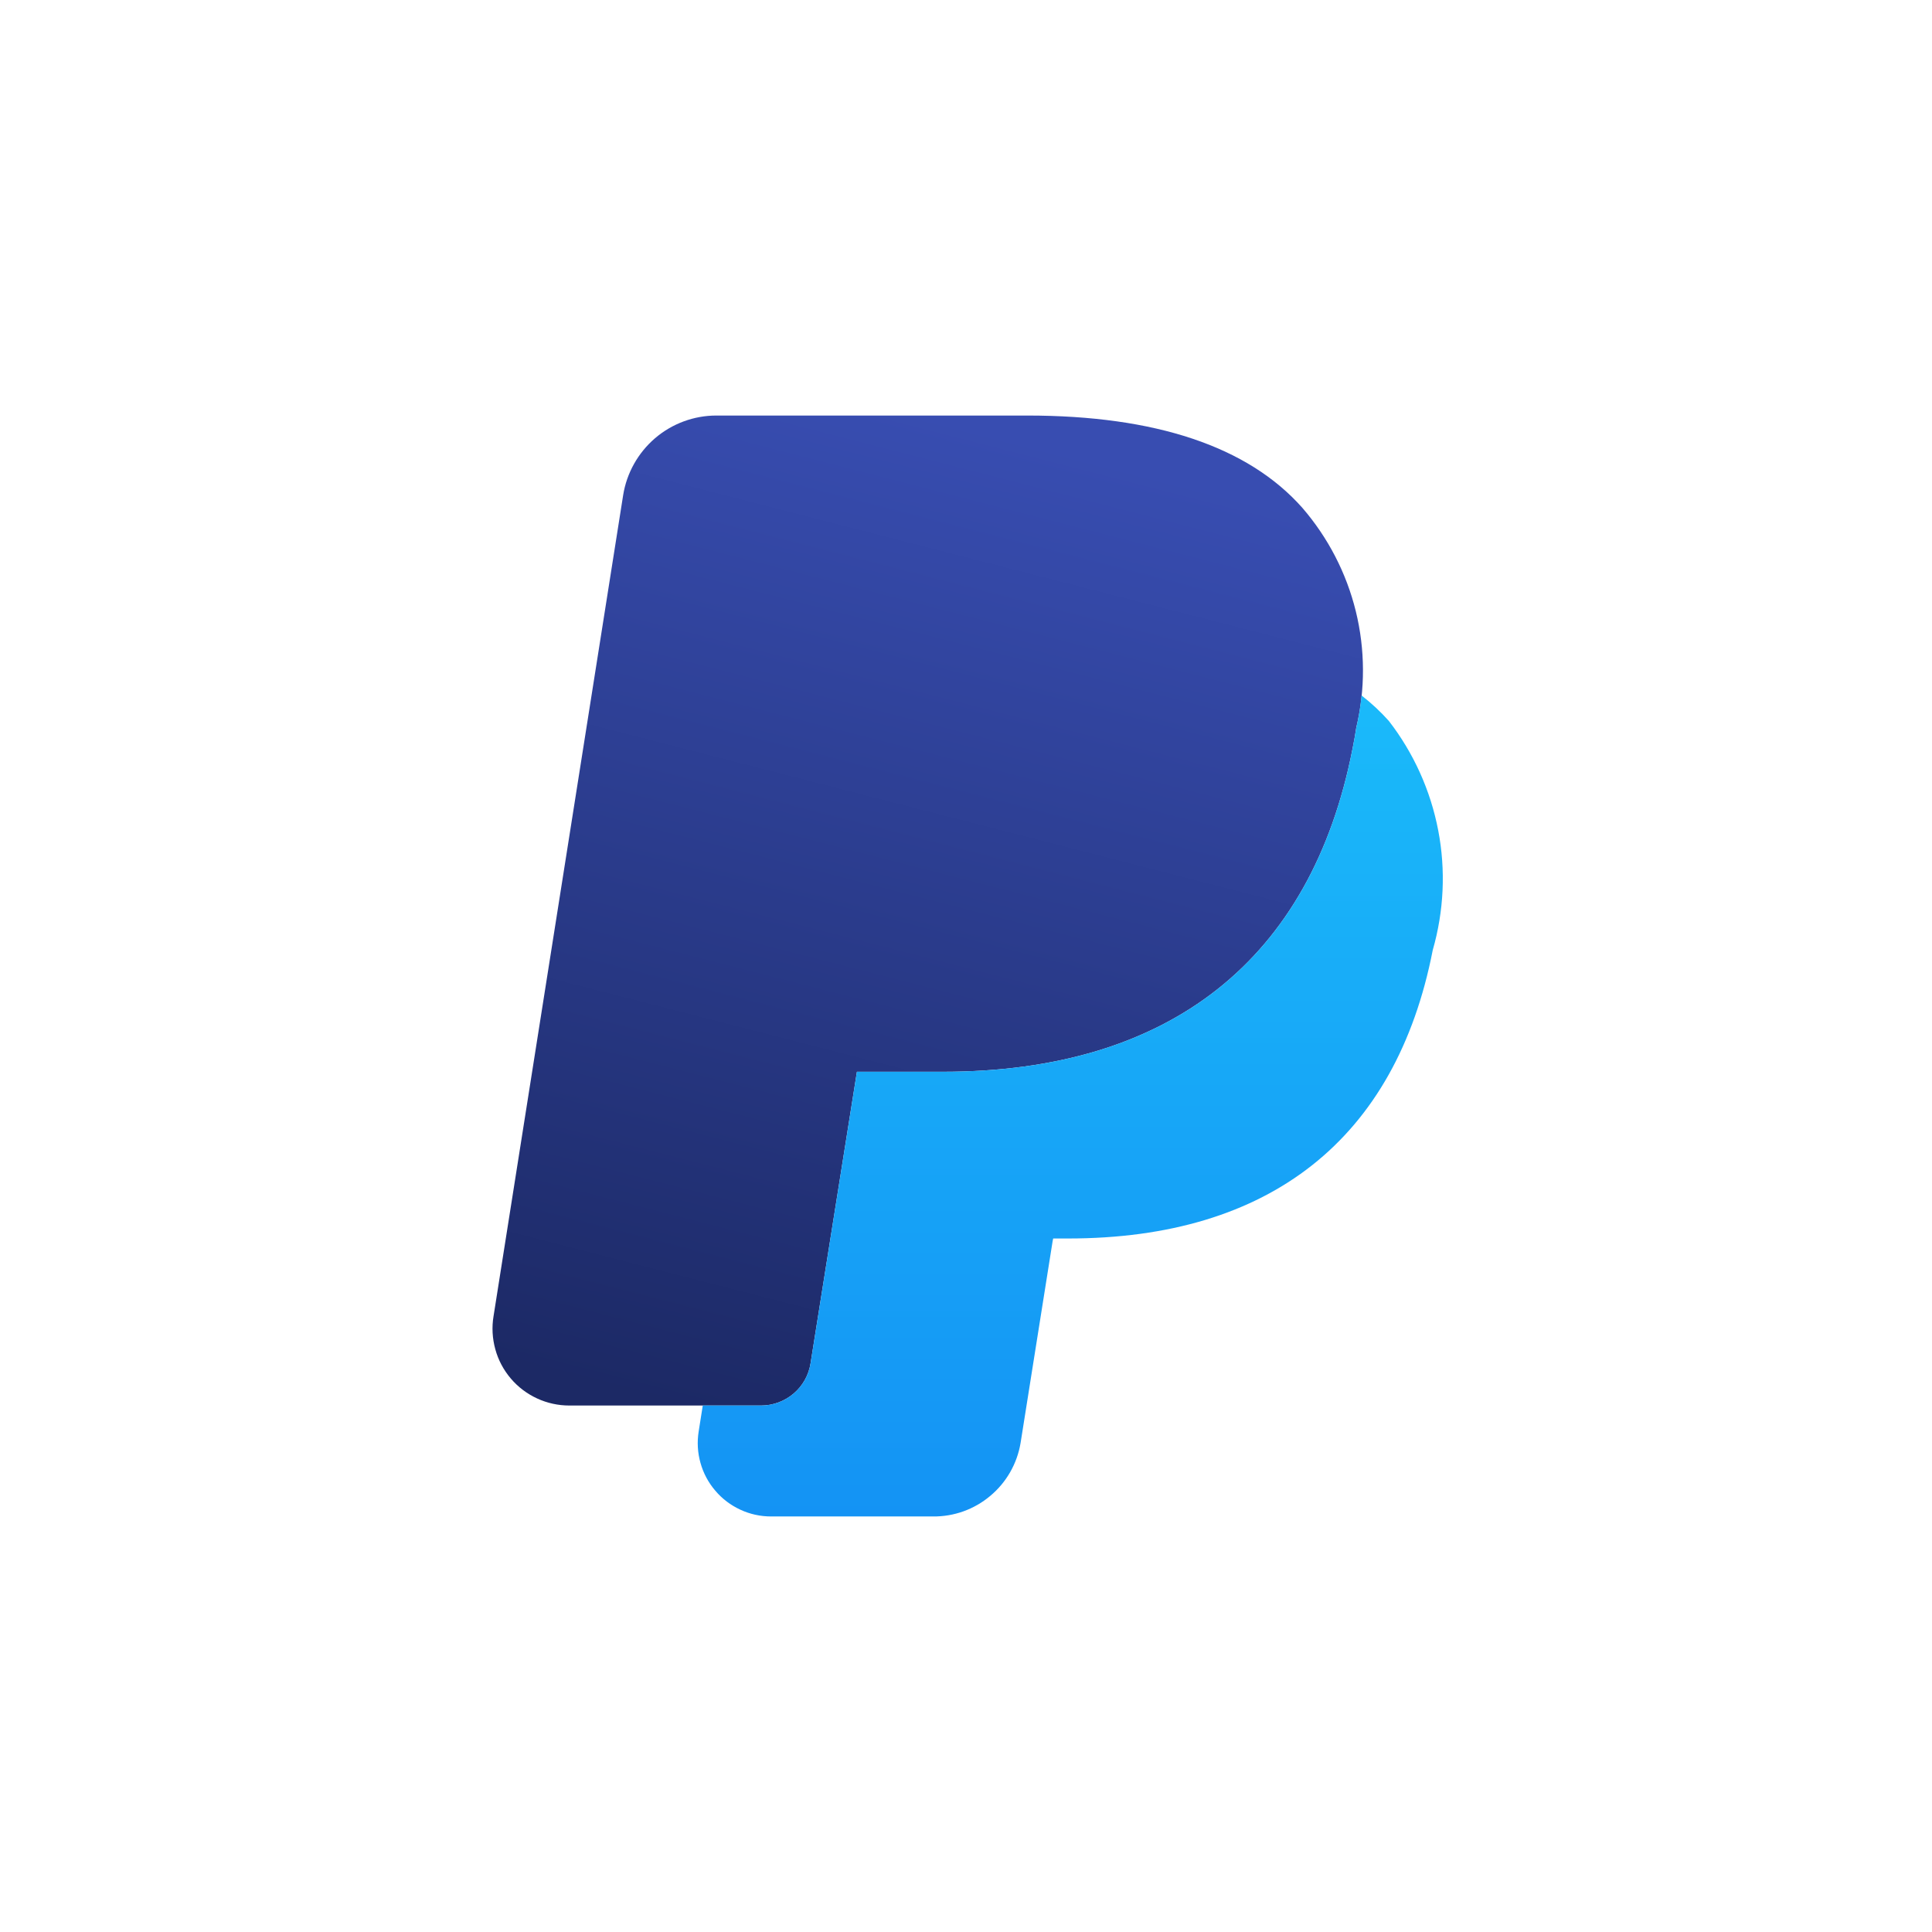 <svg width="24" height="24" viewBox="0 0 24 24" fill="none" xmlns="http://www.w3.org/2000/svg">
<path d="M10.069 16.936C10.046 17.082 9.972 17.215 9.859 17.311C9.746 17.407 9.603 17.46 9.455 17.46H7.073C6.934 17.46 6.797 17.43 6.672 17.372C6.546 17.314 6.434 17.229 6.345 17.124C6.255 17.018 6.189 16.894 6.153 16.761C6.116 16.627 6.108 16.487 6.131 16.35L7.741 6.151C7.785 5.876 7.926 5.625 8.138 5.443C8.35 5.262 8.62 5.162 8.899 5.162H12.762C14.354 5.162 15.503 5.547 16.177 6.307C16.497 6.677 16.725 7.117 16.842 7.592C16.959 8.068 16.961 8.564 16.848 9.04C16.835 9.124 16.821 9.207 16.802 9.299C16.29 11.922 14.529 13.314 11.713 13.314H10.645L10.069 16.936Z" fill="url(#paint0_linear_2858_2121)"/>
<path d="M17.253 8.956C17.15 8.841 17.037 8.735 16.914 8.64C16.901 8.775 16.879 8.908 16.848 9.04C16.835 9.124 16.821 9.207 16.802 9.299C16.29 11.922 14.529 13.314 11.713 13.314H10.645L10.069 16.936C10.046 17.082 9.972 17.215 9.859 17.311C9.746 17.407 9.603 17.46 9.455 17.46H8.73L8.679 17.783C8.658 17.914 8.666 18.047 8.702 18.174C8.737 18.3 8.8 18.418 8.886 18.518C8.971 18.619 9.078 18.699 9.197 18.754C9.317 18.81 9.447 18.838 9.579 18.838H11.589C11.85 18.841 12.103 18.75 12.302 18.582C12.502 18.415 12.635 18.182 12.678 17.925L13.076 15.419L13.083 15.385H13.269C15.776 15.385 17.341 14.146 17.798 11.803C17.937 11.319 17.961 10.809 17.866 10.315C17.771 9.82 17.561 9.354 17.253 8.956Z" fill="url(#paint1_linear_2858_2121)"/>
<defs>
<linearGradient id="paint0_linear_2858_2121" x1="11.525" y1="5.162" x2="8.362" y2="17.46" gradientUnits="userSpaceOnUse">
<stop stop-color="#384DB1"/>
<stop offset="1" stop-color="#1C2965"/>
</linearGradient>
<linearGradient id="paint1_linear_2858_2121" x1="13.295" y1="8.64" x2="13.295" y2="18.838" gradientUnits="userSpaceOnUse">
<stop stop-color="#1ABAFA"/>
<stop offset="1" stop-color="#1493F4"/>
</linearGradient>
</defs>
</svg>
